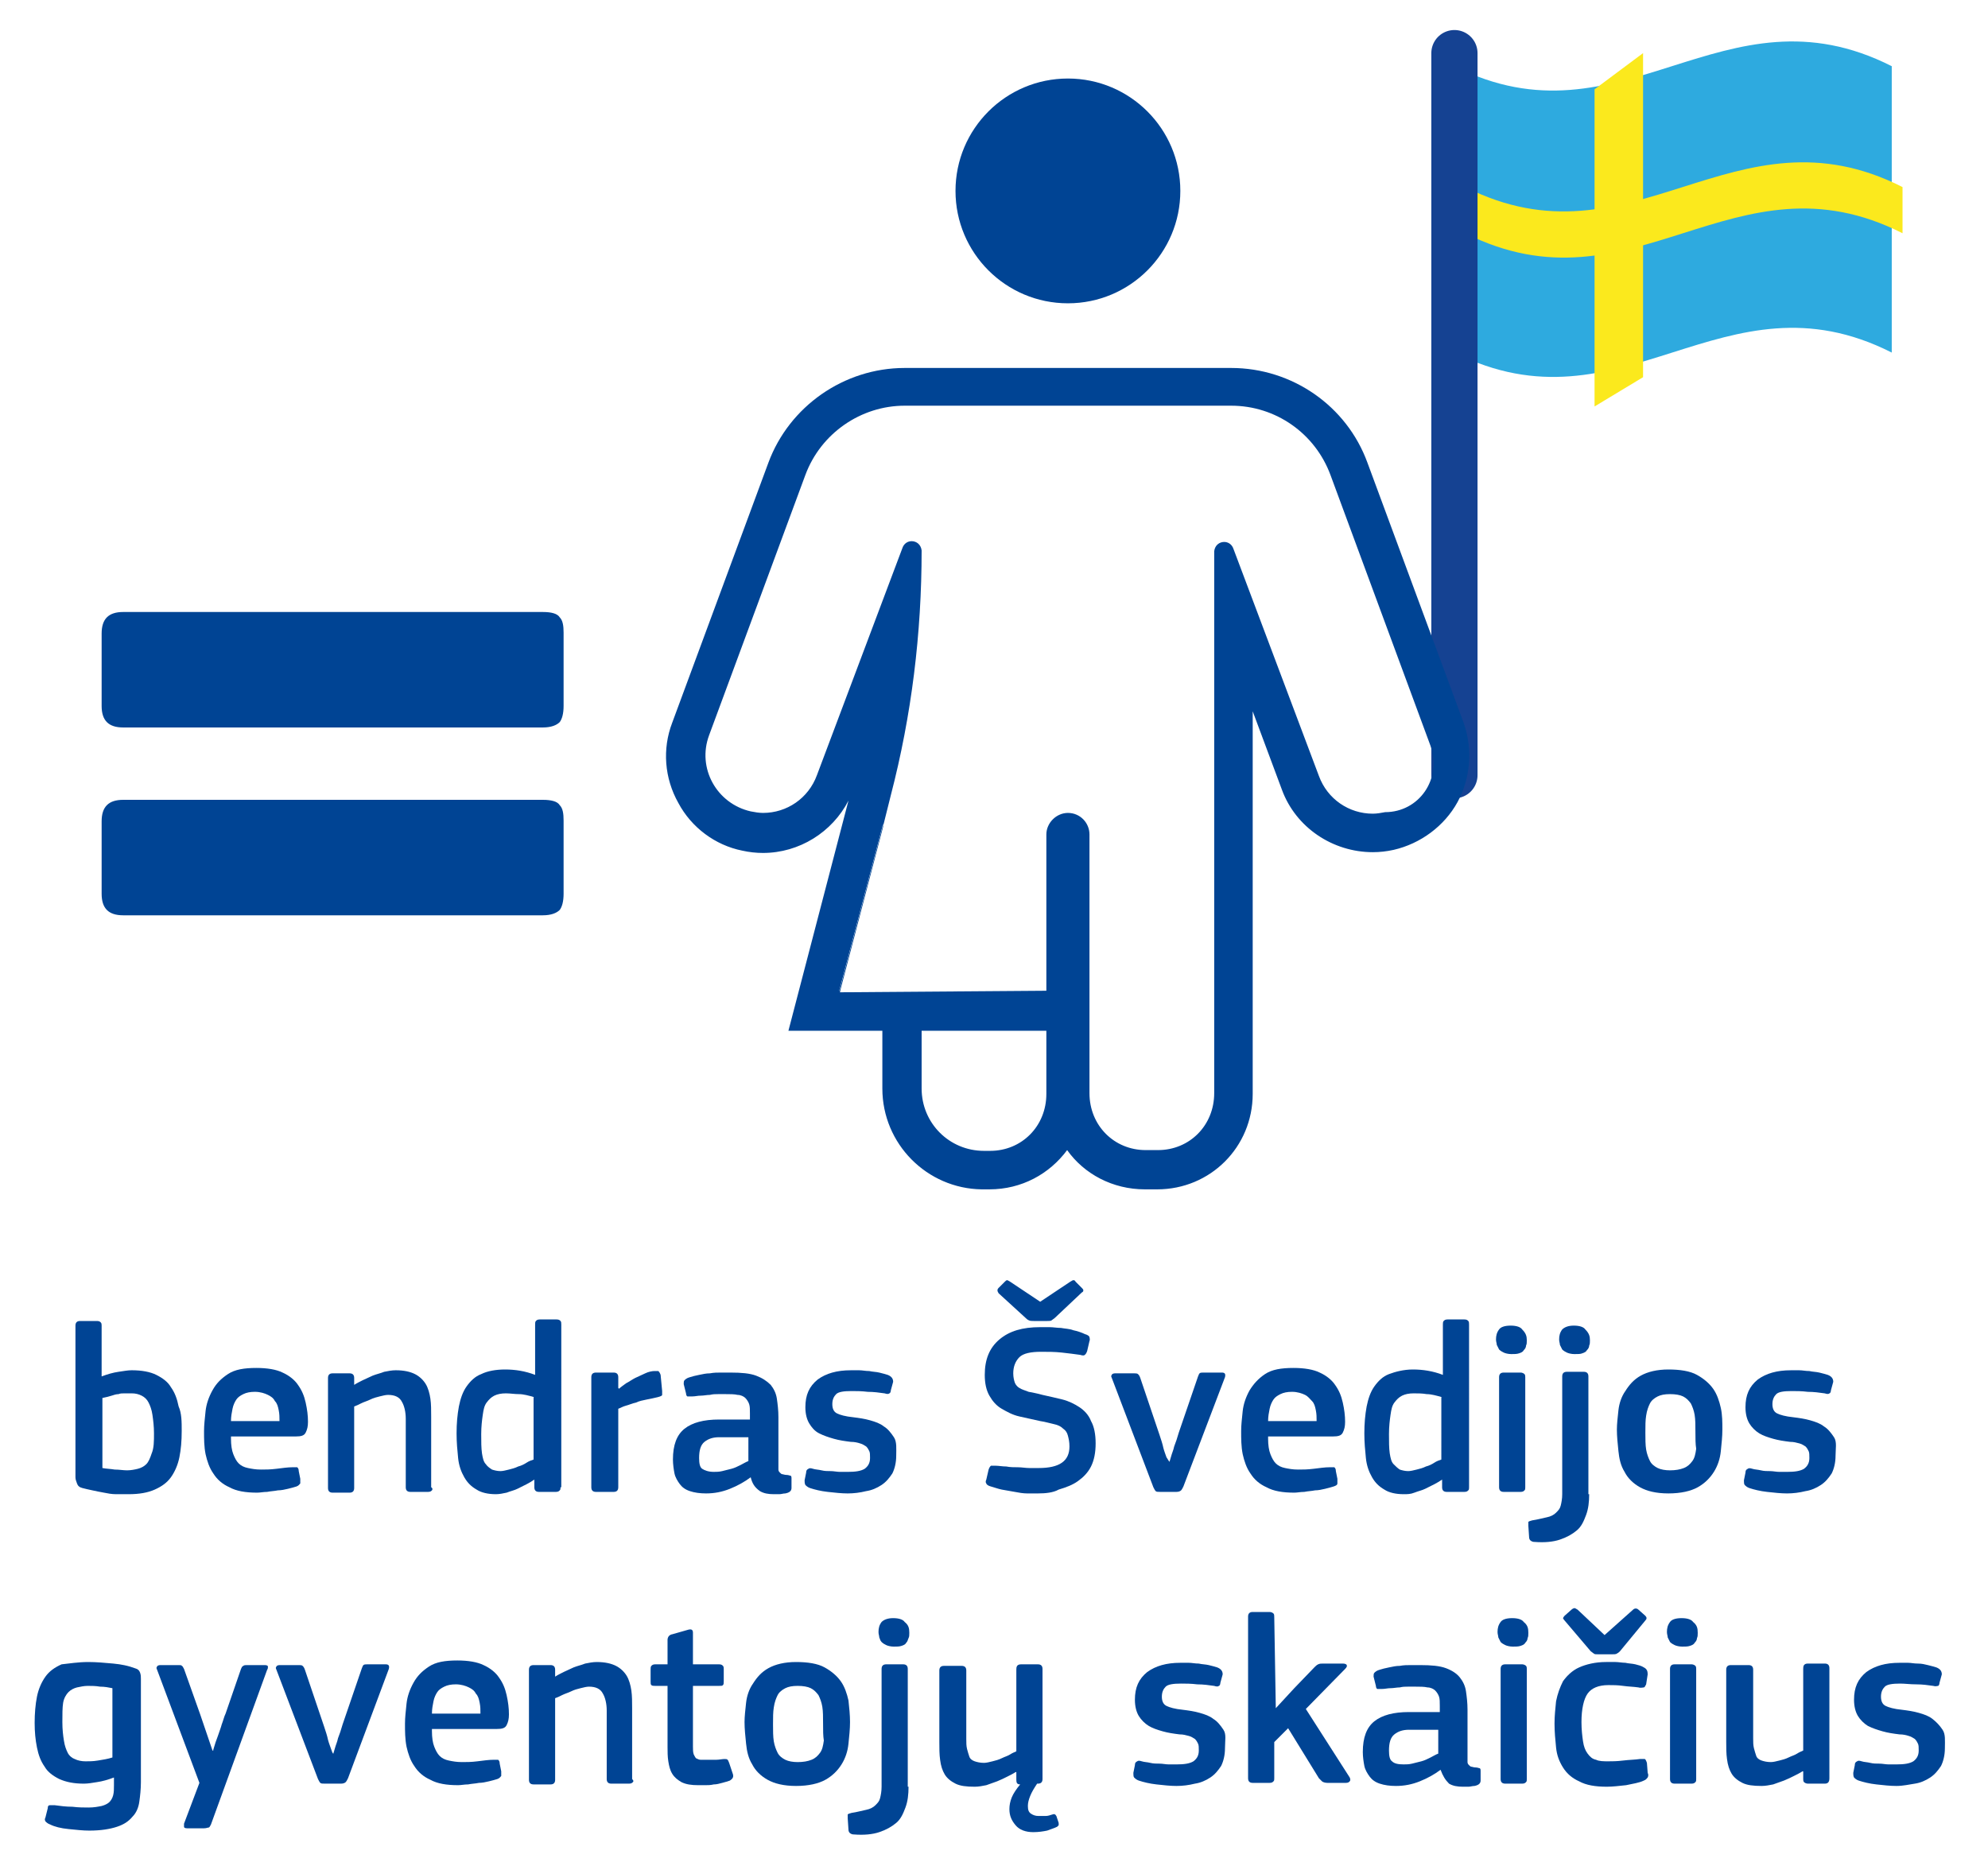 <?xml version="1.0" encoding="utf-8"?>
<!-- Generator: Adobe Illustrator 25.2.0, SVG Export Plug-In . SVG Version: 6.00 Build 0)  -->
<svg version="1.1" id="Calque_1" xmlns="http://www.w3.org/2000/svg" xmlns:xlink="http://www.w3.org/1999/xlink" x="0px" y="0px"
	 viewBox="0 0 258.2 242.4" style="enable-background:new 0 0 258.2 242.4;" xml:space="preserve">
<style type="text/css">
	.st0{enable-background:new    ;}
	.st1{fill:#004494;}
	.st2{fill:#2EAADF;}
	.st3{fill:#FBE91D;}
	.st4{fill:none;stroke:#154292;stroke-width:6;stroke-linecap:round;stroke-linejoin:round;stroke-miterlimit:10;}
</style>
<g>
	<g class="st0">
		<path class="st1" d="M23.6,185.9c0,1.3-0.1,2.4-0.3,3.4c-0.2,1-0.6,1.9-1.1,2.6c-0.5,0.7-1.2,1.2-2.1,1.6c-0.9,0.4-2,0.6-3.4,0.6
			c-0.5,0-1,0-1.6,0c-0.6,0-1.1-0.1-1.6-0.2c-0.5-0.1-1.1-0.2-1.5-0.3c-0.5-0.1-0.9-0.2-1.3-0.3c-0.4-0.1-0.6-0.3-0.7-0.6
			s-0.2-0.5-0.2-0.8v-19.7c0-0.4,0.2-0.6,0.6-0.6h2.2c0.3,0,0.4,0.1,0.5,0.2c0.1,0.1,0.1,0.3,0.1,0.4v6.6c0.8-0.3,1.5-0.5,2.2-0.6
			c0.7-0.1,1.2-0.2,1.7-0.2c1.3,0,2.4,0.2,3.2,0.6c0.8,0.4,1.5,0.9,1.9,1.6c0.5,0.7,0.8,1.5,1,2.5C23.6,183.6,23.6,184.7,23.6,185.9
			z M20,186.2c0-0.9-0.1-1.7-0.2-2.4c-0.1-0.7-0.3-1.2-0.5-1.6c-0.2-0.4-0.5-0.7-0.9-0.9c-0.4-0.2-0.8-0.3-1.3-0.3
			c-0.3,0-0.6,0-0.9,0c-0.3,0-0.6,0-0.8,0.1c-0.3,0-0.6,0.1-0.9,0.2c-0.3,0.1-0.7,0.2-1.2,0.3v9.1c0.5,0.1,1,0.1,1.6,0.2
			c0.6,0,1.1,0.1,1.6,0.1c0.5,0,1-0.1,1.4-0.2c0.4-0.1,0.8-0.3,1.1-0.6c0.3-0.3,0.5-0.8,0.7-1.4C20,188.1,20,187.2,20,186.2z"/>
		<path class="st1" d="M30,186.9c0,0.8,0.1,1.5,0.3,2s0.4,0.9,0.7,1.2c0.3,0.3,0.7,0.5,1.2,0.6c0.5,0.1,1,0.2,1.7,0.2
			c0.6,0,1.2,0,2-0.1c0.8-0.1,1.5-0.2,2.1-0.2c0.3,0,0.5,0,0.6,0c0.1,0.1,0.2,0.2,0.2,0.5l0.2,1c0,0.2,0,0.4,0,0.6
			c-0.1,0.1-0.2,0.3-0.5,0.4c-0.3,0.1-0.7,0.2-1.1,0.3s-0.9,0.2-1.3,0.2c-0.5,0.1-0.9,0.1-1.4,0.2c-0.5,0-0.9,0.1-1.3,0.1
			c-1.5,0-2.7-0.2-3.6-0.7c-0.9-0.4-1.6-1-2.1-1.8c-0.5-0.7-0.8-1.6-1-2.5c-0.2-1-0.2-2-0.2-3c0-0.8,0.1-1.6,0.2-2.6
			c0.1-0.9,0.4-1.8,0.9-2.7s1.1-1.5,2-2.1c0.9-0.6,2.1-0.8,3.7-0.8c1.4,0,2.6,0.2,3.4,0.6c0.9,0.4,1.6,1,2,1.6
			c0.5,0.7,0.8,1.4,1,2.3c0.2,0.9,0.3,1.7,0.3,2.5c0,0.6-0.1,1-0.3,1.4c-0.2,0.4-0.6,0.5-1.3,0.5H30z M33.1,180.8
			c-0.6,0-1.1,0.1-1.5,0.3c-0.4,0.2-0.7,0.4-0.9,0.7c-0.2,0.3-0.4,0.7-0.5,1.2c-0.1,0.5-0.2,1-0.2,1.6h6.3c0-0.5,0-0.9-0.1-1.4
			c-0.1-0.5-0.2-0.9-0.5-1.2c-0.2-0.4-0.5-0.6-0.9-0.8S33.8,180.8,33.1,180.8z"/>
		<path class="st1" d="M56.1,193.6c-0.1,0.1-0.2,0.2-0.5,0.2h-2.3c-0.4,0-0.6-0.2-0.6-0.6l0-8.9c0-0.9-0.2-1.7-0.5-2.2
			c-0.3-0.6-0.9-0.9-1.8-0.9c-0.3,0-0.7,0.1-1.1,0.2s-0.8,0.2-1.2,0.4c-0.4,0.2-0.8,0.3-1.2,0.5c-0.4,0.2-0.6,0.3-0.9,0.4v10.6
			c0,0.4-0.2,0.6-0.6,0.6h-2.2c-0.4,0-0.6-0.2-0.6-0.6v-14.3c0-0.4,0.2-0.6,0.6-0.6h2.2c0.4,0,0.6,0.2,0.6,0.6v0.9c0,0,0,0,0,0
			c0,0,0,0,0,0c0.3-0.2,0.7-0.4,1.1-0.6c0.4-0.2,0.9-0.4,1.3-0.6c0.5-0.2,1-0.3,1.5-0.5c0.5-0.1,1-0.2,1.5-0.2
			c1.1,0,1.9,0.2,2.5,0.5c0.6,0.3,1.1,0.8,1.4,1.3c0.3,0.5,0.5,1.2,0.6,1.9c0.1,0.7,0.1,1.5,0.1,2.3v9.2
			C56.2,193.3,56.2,193.5,56.1,193.6z"/>
		<path class="st1" d="M72.8,193.2c0,0.2,0,0.3-0.1,0.4c-0.1,0.1-0.2,0.2-0.5,0.2H70c-0.4,0-0.6-0.2-0.6-0.6v-1c0,0,0,0,0,0
			c0,0,0,0,0,0c-0.3,0.2-0.6,0.4-1,0.6c-0.4,0.2-0.8,0.4-1.2,0.6s-0.9,0.3-1.4,0.5c-0.5,0.1-0.9,0.2-1.4,0.2c-1,0-1.9-0.2-2.5-0.6
			c-0.7-0.4-1.2-0.9-1.6-1.6c-0.4-0.7-0.7-1.5-0.8-2.5s-0.2-2-0.2-3.2c0-1.3,0.1-2.4,0.3-3.5c0.2-1,0.5-1.9,1-2.6s1.1-1.3,1.9-1.6
			c0.8-0.4,1.9-0.6,3.1-0.6c1.3,0,2.6,0.2,3.9,0.7c0,0,0,0,0,0s0,0,0,0v-6.5c0-0.2,0-0.4,0.1-0.5c0.1-0.1,0.2-0.2,0.5-0.2h2.2
			c0.3,0,0.4,0.1,0.5,0.2c0.1,0.1,0.1,0.3,0.1,0.5V193.2z M69.4,181.5c-0.7-0.2-1.4-0.4-2-0.4s-1.1-0.1-1.7-0.1
			c-0.6,0-1.1,0.1-1.5,0.3s-0.7,0.5-1,0.9s-0.4,0.9-0.5,1.6c-0.1,0.7-0.2,1.5-0.2,2.5c0,1,0,1.8,0.1,2.5c0.1,0.6,0.2,1.1,0.5,1.4
			c0.2,0.3,0.5,0.5,0.8,0.7c0.3,0.1,0.7,0.2,1.1,0.2c0.3,0,0.7-0.1,1.1-0.2c0.4-0.1,0.8-0.2,1.2-0.4c0.4-0.1,0.8-0.3,1.1-0.5
			c0.3-0.2,0.6-0.3,0.9-0.4V181.5z"/>
		<path class="st1" d="M80.3,193.2c0,0.4-0.2,0.6-0.6,0.6h-2.3c-0.4,0-0.6-0.2-0.6-0.6v-14.3c0-0.4,0.2-0.6,0.6-0.6h2.3
			c0.4,0,0.6,0.2,0.6,0.6v1.4l0.1,0.1c0.2-0.2,0.5-0.4,0.9-0.7c0.4-0.2,0.8-0.5,1.2-0.7c0.4-0.2,0.9-0.4,1.3-0.6
			c0.4-0.2,0.9-0.3,1.2-0.3c0.2,0,0.4,0,0.5,0c0.1,0.1,0.2,0.2,0.3,0.5l0.2,2.1c0,0.2,0,0.4,0,0.5c0,0.1-0.2,0.2-0.6,0.3
			c-0.4,0.1-0.9,0.2-1.4,0.3c-0.5,0.1-1,0.2-1.4,0.4c-0.5,0.1-0.9,0.3-1.3,0.4c-0.4,0.1-0.7,0.3-1,0.4V193.2z"/>
		<path class="st1" d="M97.5,191.9c-0.8,0.6-1.7,1.1-2.7,1.5s-2,0.6-3.1,0.6c-0.8,0-1.5-0.1-2.1-0.3c-0.6-0.2-1-0.5-1.3-0.9
			c-0.3-0.4-0.6-0.9-0.7-1.4c-0.1-0.5-0.2-1.2-0.2-1.8c0-1.9,0.5-3.2,1.5-4c1-0.8,2.5-1.2,4.5-1.2h4v-0.8c0-0.5,0-0.9-0.1-1.2
			c-0.1-0.3-0.3-0.6-0.5-0.8s-0.6-0.4-1-0.4c-0.4-0.1-1-0.1-1.6-0.1c-0.3,0-0.6,0-0.9,0c-0.4,0-0.7,0-1.1,0.1
			c-0.4,0-0.8,0.1-1.2,0.1s-0.7,0.1-1.1,0.1c-0.3,0-0.5,0-0.6,0c-0.1,0-0.2-0.2-0.2-0.4l-0.3-1.2c0-0.2,0-0.4,0.1-0.5
			c0.1-0.1,0.3-0.3,0.7-0.4c0.3-0.1,0.7-0.2,1.2-0.3c0.5-0.1,0.9-0.2,1.4-0.2c0.5-0.1,1-0.1,1.4-0.1c0.5,0,0.9,0,1.3,0
			c1.4,0,2.5,0.1,3.3,0.4c0.8,0.3,1.4,0.7,1.9,1.2c0.4,0.5,0.7,1.1,0.8,1.8c0.1,0.7,0.2,1.5,0.2,2.4v6.1c0,0.3,0,0.6,0,0.7
			c0,0.2,0.1,0.3,0.2,0.4c0.1,0.1,0.2,0.2,0.3,0.2c0.1,0,0.3,0.1,0.6,0.1c0.2,0,0.4,0.1,0.5,0.1c0.1,0.1,0.1,0.2,0.1,0.3v1.3
			c0,0.4-0.3,0.6-0.8,0.7c-0.3,0-0.5,0.1-0.8,0.1c-0.3,0-0.5,0-0.7,0c-0.7,0-1.3-0.1-1.8-0.4C98,193.2,97.7,192.7,97.5,191.9
			L97.5,191.9z M97.3,186.7h-3.9c-0.8,0-1.4,0.2-1.9,0.6s-0.7,1.1-0.7,2.1c0,0.7,0.1,1.2,0.4,1.4s0.8,0.4,1.5,0.4
			c0.3,0,0.7,0,1.1-0.1c0.4-0.1,0.8-0.2,1.2-0.3c0.4-0.1,0.8-0.3,1.2-0.5c0.4-0.2,0.7-0.4,1-0.5V186.7z"/>
		<path class="st1" d="M116.4,189.1c0,0.9-0.2,1.7-0.5,2.3c-0.4,0.6-0.8,1.1-1.4,1.5s-1.3,0.7-2,0.8c-0.8,0.2-1.6,0.3-2.4,0.3
			c-0.8,0-1.7-0.1-2.6-0.2c-0.9-0.1-1.7-0.3-2.3-0.5c-0.3-0.1-0.5-0.3-0.6-0.4c-0.1-0.2-0.1-0.4-0.1-0.6l0.2-1
			c0-0.3,0.1-0.4,0.3-0.5c0.1-0.1,0.3-0.1,0.6,0c0.3,0.1,0.7,0.1,1.1,0.2s0.8,0.1,1.2,0.1c0.4,0,0.8,0.1,1.2,0.1c0.4,0,0.7,0,1,0
			c1,0,1.7-0.1,2.2-0.4c0.4-0.3,0.7-0.7,0.7-1.4c0-0.4,0-0.7-0.1-0.9c-0.1-0.2-0.2-0.4-0.4-0.6c-0.2-0.1-0.4-0.3-0.8-0.4
			c-0.3-0.1-0.7-0.2-1.2-0.2c-0.8-0.1-1.5-0.2-2.2-0.4c-0.7-0.2-1.3-0.4-1.9-0.7s-1-0.8-1.3-1.3c-0.3-0.5-0.5-1.2-0.5-2.1
			c0-1.6,0.5-2.7,1.6-3.6c1.1-0.8,2.5-1.2,4.3-1.2c0.3,0,0.7,0,1.1,0c0.4,0,0.8,0.1,1.3,0.1c0.4,0.1,0.9,0.1,1.3,0.2
			c0.4,0.1,0.8,0.2,1.1,0.3c0.5,0.2,0.7,0.5,0.7,0.9l-0.3,1.1c0,0.2-0.1,0.4-0.2,0.4c-0.1,0.1-0.3,0.1-0.6,0
			c-0.7-0.1-1.4-0.2-2.2-0.2c-0.8-0.1-1.5-0.1-2.1-0.1c-1,0-1.7,0.1-2,0.4c-0.3,0.3-0.5,0.7-0.5,1.3c0,0.6,0.2,1,0.6,1.2
			c0.4,0.2,1.1,0.4,2.1,0.5c0.8,0.1,1.5,0.2,2.2,0.4c0.7,0.2,1.3,0.4,1.8,0.8c0.5,0.3,0.9,0.8,1.3,1.4S116.4,188.2,116.4,189.1z"/>
		<path class="st1" d="M134.8,194c-0.4,0-0.9,0-1.4,0c-0.5,0-1.1-0.1-1.6-0.2c-0.6-0.1-1.1-0.2-1.7-0.3c-0.5-0.1-1-0.3-1.4-0.4
			c-0.4-0.1-0.6-0.3-0.6-0.4c-0.1-0.1-0.1-0.3,0-0.5l0.3-1.3c0.1-0.3,0.2-0.4,0.3-0.5c0.1,0,0.3,0,0.6,0c0.4,0,0.9,0.1,1.4,0.1
			c0.5,0.1,1,0.1,1.5,0.1c0.5,0,1,0.1,1.5,0.1c0.5,0,0.9,0,1.2,0c2.7,0,4-0.9,4-2.8c0-0.6-0.1-1-0.2-1.4c-0.1-0.4-0.3-0.7-0.6-0.9
			c-0.3-0.3-0.7-0.5-1.2-0.6c-0.5-0.1-1.1-0.3-1.8-0.4c-0.9-0.2-1.8-0.4-2.7-0.6c-0.9-0.2-1.6-0.6-2.3-1c-0.7-0.4-1.2-1-1.6-1.7
			c-0.4-0.7-0.6-1.6-0.6-2.7c0-2,0.6-3.5,1.9-4.6c1.3-1.1,3-1.6,5.3-1.6c0.3,0,0.7,0,1.2,0c0.5,0,1,0.1,1.5,0.1
			c0.5,0.1,1.1,0.1,1.6,0.3c0.5,0.1,1.1,0.3,1.5,0.5c0.4,0.1,0.6,0.3,0.6,0.4s0.1,0.3,0,0.5l-0.3,1.3c-0.1,0.3-0.2,0.4-0.3,0.5
			c-0.1,0.1-0.3,0.1-0.6,0c-0.7-0.1-1.5-0.2-2.4-0.3c-0.9-0.1-1.8-0.1-2.7-0.1c-1.3,0-2.3,0.2-2.8,0.7s-0.8,1.2-0.8,2.1
			c0,0.5,0.1,0.9,0.2,1.2c0.1,0.3,0.4,0.6,0.6,0.7c0.3,0.2,0.7,0.3,1.2,0.5c0.5,0.1,1.1,0.2,1.8,0.4c0.9,0.2,1.8,0.4,2.6,0.6
			c0.8,0.2,1.6,0.6,2.2,1c0.6,0.4,1.2,1,1.5,1.8c0.4,0.7,0.6,1.7,0.6,2.9c0,1.2-0.2,2.2-0.6,3c-0.4,0.8-1,1.4-1.7,1.9
			c-0.7,0.5-1.5,0.8-2.5,1.1C136.8,193.9,135.8,194,134.8,194z M135.1,169.1l3.9-2.6c0.2-0.1,0.3-0.2,0.4-0.2c0.1,0,0.2,0,0.3,0.2
			l0.8,0.8c0.1,0.1,0.2,0.2,0.2,0.3c0,0.1,0,0.2-0.2,0.3l-3.5,3.3c-0.1,0.1-0.3,0.2-0.4,0.3c-0.1,0.1-0.3,0.1-0.6,0.1h-1.7
			c-0.3,0-0.5,0-0.7-0.1s-0.3-0.2-0.4-0.3l-3.5-3.2c-0.2-0.3-0.2-0.5,0-0.7l0.8-0.8c0.1-0.1,0.2-0.2,0.3-0.2c0.1,0,0.2,0.1,0.4,0.2
			L135.1,169.1z"/>
		<path class="st1" d="M151.9,189.9c0-0.1,0.1-0.3,0.2-0.7c0.1-0.4,0.3-0.8,0.4-1.3c0.2-0.5,0.4-1.1,0.6-1.8l2.5-7.3
			c0.1-0.2,0.1-0.3,0.2-0.4c0.1-0.1,0.3-0.1,0.5-0.1h2.4c0.4,0,0.5,0.2,0.4,0.6l-5.4,14.2c-0.1,0.2-0.2,0.4-0.3,0.5
			c-0.1,0.1-0.3,0.2-0.6,0.2h-2.1c-0.3,0-0.5,0-0.6-0.1s-0.2-0.3-0.3-0.5l-5.4-14.2c-0.1-0.2-0.1-0.3,0-0.4c0-0.1,0.2-0.2,0.4-0.2
			h2.5c0.2,0,0.4,0,0.5,0.1c0.1,0.1,0.2,0.2,0.3,0.5l2.5,7.4c0.2,0.6,0.4,1.2,0.5,1.7c0.1,0.4,0.3,0.9,0.4,1.2
			C151.7,189.6,151.8,189.8,151.9,189.9L151.9,189.9z"/>
		<path class="st1" d="M164.7,186.9c0,0.8,0.1,1.5,0.3,2s0.4,0.9,0.7,1.2c0.3,0.3,0.7,0.5,1.2,0.6c0.5,0.1,1,0.2,1.7,0.2
			c0.6,0,1.2,0,2-0.1c0.8-0.1,1.5-0.2,2.1-0.2c0.3,0,0.5,0,0.6,0c0.1,0.1,0.2,0.2,0.2,0.5l0.2,1c0,0.2,0,0.4,0,0.6s-0.2,0.3-0.5,0.4
			c-0.3,0.1-0.7,0.2-1.1,0.3s-0.9,0.2-1.3,0.2c-0.5,0.1-0.9,0.1-1.4,0.2c-0.5,0-0.9,0.1-1.3,0.1c-1.5,0-2.7-0.2-3.6-0.7
			c-0.9-0.4-1.6-1-2.1-1.8c-0.5-0.7-0.8-1.6-1-2.5c-0.2-1-0.2-2-0.2-3c0-0.8,0.1-1.6,0.2-2.6c0.1-0.9,0.4-1.8,0.9-2.7
			c0.5-0.8,1.1-1.5,2-2.1c0.9-0.6,2.1-0.8,3.7-0.8c1.4,0,2.6,0.2,3.4,0.6c0.9,0.4,1.6,1,2,1.6c0.5,0.7,0.8,1.4,1,2.3
			c0.2,0.9,0.3,1.7,0.3,2.5c0,0.6-0.1,1-0.3,1.4s-0.6,0.5-1.3,0.5H164.7z M167.8,180.8c-0.6,0-1.1,0.1-1.5,0.3
			c-0.4,0.2-0.7,0.4-0.9,0.7s-0.4,0.7-0.5,1.2c-0.1,0.5-0.2,1-0.2,1.6h6.3c0-0.5,0-0.9-0.1-1.4c-0.1-0.5-0.2-0.9-0.5-1.2
			s-0.5-0.6-0.9-0.8S168.5,180.8,167.8,180.8z"/>
		<path class="st1" d="M190.8,193.2c0,0.2,0,0.3-0.1,0.4s-0.2,0.2-0.5,0.2h-2.3c-0.4,0-0.6-0.2-0.6-0.6v-1c0,0,0,0,0,0c0,0,0,0,0,0
			c-0.3,0.2-0.6,0.4-1,0.6s-0.8,0.4-1.2,0.6c-0.4,0.2-0.9,0.3-1.4,0.5s-0.9,0.2-1.4,0.2c-1,0-1.9-0.2-2.5-0.6
			c-0.7-0.4-1.2-0.9-1.6-1.6c-0.4-0.7-0.7-1.5-0.8-2.5s-0.2-2-0.2-3.2c0-1.3,0.1-2.4,0.3-3.5c0.2-1,0.5-1.9,1-2.6s1.1-1.3,1.9-1.6
			s1.9-0.6,3.1-0.6c1.3,0,2.6,0.2,3.9,0.7c0,0,0,0,0,0s0,0,0,0v-6.5c0-0.2,0-0.4,0.1-0.5c0.1-0.1,0.2-0.2,0.5-0.2h2.2
			c0.3,0,0.4,0.1,0.5,0.2c0.1,0.1,0.1,0.3,0.1,0.5V193.2z M187.3,181.5c-0.7-0.2-1.4-0.4-2-0.4c-0.6-0.1-1.1-0.1-1.7-0.1
			c-0.6,0-1.1,0.1-1.5,0.3s-0.7,0.5-1,0.9s-0.4,0.9-0.5,1.6c-0.1,0.7-0.2,1.5-0.2,2.5c0,1,0,1.8,0.1,2.5c0.1,0.6,0.2,1.1,0.5,1.4
			s0.5,0.5,0.8,0.7c0.3,0.1,0.7,0.2,1.1,0.2c0.3,0,0.7-0.1,1.1-0.2c0.4-0.1,0.8-0.2,1.2-0.4c0.4-0.1,0.8-0.3,1.1-0.5
			c0.3-0.2,0.6-0.3,0.9-0.4V181.5z"/>
		<path class="st1" d="M198.3,174.1c0,0.3,0,0.5-0.1,0.7c0,0.2-0.1,0.4-0.3,0.6c-0.1,0.2-0.3,0.3-0.6,0.4s-0.6,0.1-1,0.1
			c-0.4,0-0.8-0.1-1-0.2s-0.4-0.2-0.6-0.4c-0.1-0.2-0.2-0.4-0.3-0.6c0-0.2-0.1-0.4-0.1-0.7c0-0.5,0.1-0.9,0.4-1.3
			c0.2-0.3,0.7-0.5,1.5-0.5c0.8,0,1.3,0.2,1.5,0.5C198.2,173.2,198.3,173.6,198.3,174.1z M198.1,193.2c0,0.2,0,0.3-0.1,0.4
			c-0.1,0.1-0.2,0.2-0.5,0.2h-2.2c-0.4,0-0.6-0.2-0.6-0.6v-14.3c0-0.4,0.2-0.6,0.6-0.6h2.2c0.2,0,0.4,0.1,0.5,0.2
			c0.1,0.1,0.1,0.3,0.1,0.4V193.2z"/>
		<path class="st1" d="M206.4,194.1c0,1-0.1,1.9-0.4,2.7s-0.6,1.5-1.2,2c-0.6,0.5-1.3,0.9-2.2,1.2s-2,0.4-3.3,0.3
			c-0.1,0-0.2,0-0.4-0.1c-0.2-0.1-0.3-0.3-0.3-0.5l-0.1-1.5c0-0.3,0-0.4,0-0.5c0.1-0.1,0.2-0.1,0.5-0.2c0.7-0.1,1.4-0.3,1.9-0.4
			c0.5-0.1,0.9-0.3,1.2-0.6s0.5-0.5,0.6-0.9c0.1-0.4,0.2-0.9,0.2-1.5v-15.3c0-0.4,0.2-0.6,0.6-0.6h2.2c0.4,0,0.6,0.2,0.6,0.6V194.1z
			 M206.5,174.1c0,0.3,0,0.5-0.1,0.7c0,0.2-0.1,0.4-0.3,0.6c-0.1,0.2-0.3,0.3-0.6,0.4c-0.2,0.1-0.6,0.1-1,0.1c-0.4,0-0.8-0.1-1-0.2
			c-0.2-0.1-0.4-0.2-0.6-0.4c-0.1-0.2-0.2-0.4-0.3-0.6c0-0.2-0.1-0.4-0.1-0.7c0-0.5,0.1-0.9,0.4-1.3c0.3-0.3,0.8-0.5,1.5-0.5
			c0.8,0,1.3,0.2,1.5,0.5C206.4,173.2,206.5,173.6,206.5,174.1z"/>
		<path class="st1" d="M223.7,185.7c0,0.9-0.1,1.8-0.2,2.8c-0.1,1-0.4,1.9-0.9,2.7c-0.5,0.8-1.2,1.5-2.1,2s-2.2,0.8-3.8,0.8
			c-1.6,0-2.8-0.3-3.7-0.8c-0.9-0.5-1.6-1.2-2-2c-0.5-0.8-0.7-1.7-0.8-2.7c-0.1-1-0.2-1.9-0.2-2.8c0-0.7,0.1-1.6,0.2-2.5
			c0.1-0.9,0.4-1.8,0.9-2.5c0.5-0.8,1.1-1.5,2-2c0.9-0.5,2.1-0.8,3.6-0.8c1.5,0,2.8,0.2,3.7,0.7c0.9,0.5,1.6,1.1,2.1,1.8
			c0.5,0.7,0.8,1.6,1,2.5S223.7,184.8,223.7,185.7z M220.2,186c0-0.8,0-1.6-0.1-2.2c-0.1-0.6-0.3-1.1-0.5-1.5
			c-0.3-0.4-0.6-0.7-1-0.9c-0.4-0.2-1-0.3-1.7-0.3c-0.7,0-1.2,0.1-1.6,0.3c-0.4,0.2-0.8,0.5-1,0.9c-0.2,0.4-0.4,0.9-0.5,1.6
			c-0.1,0.6-0.1,1.3-0.1,2.2c0,0.8,0,1.6,0.1,2.2c0.1,0.6,0.3,1.1,0.5,1.5c0.2,0.4,0.6,0.7,1,0.9c0.4,0.2,1,0.3,1.6,0.3
			c0.7,0,1.3-0.1,1.8-0.3c0.5-0.2,0.8-0.5,1.1-0.9c0.3-0.4,0.4-0.9,0.5-1.6C220.2,187.6,220.2,186.8,220.2,186z"/>
		<path class="st1" d="M238.4,189.1c0,0.9-0.2,1.7-0.5,2.3c-0.4,0.6-0.8,1.1-1.4,1.5c-0.6,0.4-1.3,0.7-2,0.8
			c-0.8,0.2-1.6,0.3-2.4,0.3c-0.8,0-1.7-0.1-2.6-0.2s-1.7-0.3-2.3-0.5c-0.3-0.1-0.5-0.3-0.6-0.4s-0.1-0.4-0.1-0.6l0.2-1
			c0-0.3,0.1-0.4,0.3-0.5c0.1-0.1,0.3-0.1,0.6,0c0.3,0.1,0.7,0.1,1.1,0.2s0.8,0.1,1.2,0.1c0.4,0,0.8,0.1,1.2,0.1c0.4,0,0.7,0,1,0
			c1,0,1.7-0.1,2.2-0.4c0.4-0.3,0.7-0.7,0.7-1.4c0-0.4,0-0.7-0.1-0.9c-0.1-0.2-0.2-0.4-0.4-0.6c-0.2-0.1-0.4-0.3-0.8-0.4
			s-0.7-0.2-1.2-0.2c-0.8-0.1-1.5-0.2-2.2-0.4c-0.7-0.2-1.3-0.4-1.8-0.7c-0.5-0.3-1-0.8-1.3-1.3c-0.3-0.5-0.5-1.2-0.5-2.1
			c0-1.6,0.5-2.7,1.6-3.6c1.1-0.8,2.5-1.2,4.3-1.2c0.3,0,0.7,0,1.1,0c0.4,0,0.8,0.1,1.3,0.1c0.4,0.1,0.9,0.1,1.3,0.2
			c0.4,0.1,0.8,0.2,1.1,0.3c0.5,0.2,0.7,0.5,0.7,0.9l-0.3,1.1c0,0.2-0.1,0.4-0.2,0.4c-0.1,0.1-0.3,0.1-0.6,0
			c-0.7-0.1-1.4-0.2-2.2-0.2c-0.8-0.1-1.5-0.1-2.1-0.1c-1,0-1.7,0.1-2,0.4c-0.3,0.3-0.5,0.7-0.5,1.3c0,0.6,0.2,1,0.6,1.2
			c0.4,0.2,1.1,0.4,2.1,0.5c0.8,0.1,1.5,0.2,2.2,0.4c0.7,0.2,1.3,0.4,1.8,0.8c0.5,0.3,0.9,0.8,1.3,1.4S238.4,188.2,238.4,189.1z"/>
		<path class="st1" d="M11.5,215.9c1,0,2.1,0.1,3.2,0.2c1.1,0.1,2,0.3,2.8,0.6c0.4,0.1,0.6,0.3,0.7,0.6c0.1,0.3,0.1,0.5,0.1,0.8
			v13.4c0,0.9-0.1,1.8-0.2,2.5c-0.1,0.8-0.4,1.5-0.9,2c-0.5,0.6-1.1,1-2,1.3s-2.1,0.5-3.6,0.5c-0.8,0-1.7-0.1-2.7-0.2
			c-1-0.1-1.8-0.3-2.4-0.6c-0.3-0.1-0.5-0.3-0.6-0.4c-0.1-0.2-0.1-0.3,0-0.5l0.3-1.2c0-0.3,0.1-0.4,0.3-0.4c0.1,0,0.4,0,0.6,0
			c0.7,0.1,1.5,0.2,2.3,0.2c0.8,0.1,1.5,0.1,2.1,0.1c0.7,0,1.2-0.1,1.7-0.2c0.4-0.1,0.8-0.3,1-0.5s0.4-0.5,0.5-0.9s0.1-0.8,0.1-1.3
			v-1c-0.8,0.3-1.5,0.5-2.2,0.6c-0.6,0.1-1.2,0.2-1.7,0.2c-1.3,0-2.3-0.2-3.2-0.6c-0.8-0.4-1.5-0.9-1.9-1.6c-0.5-0.7-0.8-1.5-1-2.5
			c-0.2-1-0.3-2-0.3-3.2c0-1.2,0.1-2.4,0.3-3.4c0.2-1,0.6-1.9,1.1-2.6c0.5-0.7,1.2-1.2,2.1-1.6C9,216.1,10.1,215.9,11.5,215.9z
			 M8.1,223.7c0,1,0.1,1.8,0.2,2.4c0.1,0.7,0.3,1.2,0.5,1.6c0.2,0.4,0.6,0.7,0.9,0.8c0.4,0.2,0.9,0.3,1.4,0.3c0.5,0,1,0,1.6-0.1
			c0.6-0.1,1.3-0.2,1.9-0.4v-9c-0.5-0.1-1-0.2-1.6-0.2c-0.6-0.1-1.1-0.1-1.6-0.1c-0.5,0-0.9,0.1-1.4,0.2c-0.4,0.1-0.8,0.3-1.1,0.6
			c-0.3,0.3-0.6,0.8-0.7,1.4S8.1,222.7,8.1,223.7z"/>
		<path class="st1" d="M27.7,227.3c0.2-0.7,0.4-1.3,0.6-1.8c0.2-0.6,0.4-1.1,0.5-1.5c0.2-0.5,0.3-1,0.5-1.4l2-5.8
			c0.1-0.2,0.1-0.3,0.3-0.4c0.1-0.1,0.3-0.1,0.5-0.1h2.3c0.3,0,0.4,0.1,0.4,0.2c0,0.1,0,0.3-0.1,0.4L27.4,237
			c-0.1,0.2-0.2,0.4-0.3,0.4s-0.3,0.1-0.6,0.1h-2.2c-0.3,0-0.4-0.1-0.4-0.2c0-0.1,0-0.3,0-0.4l2-5.3l-5.5-14.7
			c-0.1-0.2-0.1-0.3,0-0.4c0-0.1,0.2-0.2,0.4-0.2h2.4c0.2,0,0.4,0,0.4,0.1c0.1,0,0.2,0.2,0.3,0.4l2.1,5.9l1.6,4.7H27.7z"/>
		<path class="st1" d="M43.3,227.8c0-0.1,0.1-0.3,0.2-0.7c0.1-0.4,0.3-0.8,0.4-1.3c0.2-0.5,0.4-1.1,0.6-1.8l2.5-7.3
			c0.1-0.2,0.1-0.3,0.2-0.4c0.1-0.1,0.3-0.1,0.5-0.1h2.4c0.4,0,0.5,0.2,0.4,0.6L45.2,231c-0.1,0.2-0.2,0.4-0.3,0.5
			c-0.1,0.1-0.3,0.2-0.6,0.2h-2.1c-0.3,0-0.5,0-0.6-0.1s-0.2-0.3-0.3-0.5l-5.4-14.2c-0.1-0.2-0.1-0.3,0-0.4c0-0.1,0.2-0.2,0.4-0.2
			h2.5c0.2,0,0.4,0,0.5,0.1c0.1,0.1,0.2,0.2,0.3,0.5l2.5,7.4c0.2,0.6,0.4,1.2,0.5,1.7c0.1,0.4,0.3,0.9,0.4,1.2
			C43.1,227.5,43.2,227.8,43.3,227.8L43.3,227.8z"/>
		<path class="st1" d="M56.1,224.9c0,0.8,0.1,1.5,0.3,2s0.4,0.9,0.7,1.2c0.3,0.3,0.7,0.5,1.2,0.6c0.5,0.1,1,0.2,1.7,0.2
			c0.6,0,1.2,0,2-0.1c0.8-0.1,1.5-0.2,2.1-0.2c0.3,0,0.5,0,0.6,0c0.1,0.1,0.2,0.2,0.2,0.5l0.2,1c0,0.2,0,0.4,0,0.6
			c-0.1,0.1-0.2,0.3-0.5,0.4c-0.3,0.1-0.7,0.2-1.1,0.3s-0.9,0.2-1.3,0.2c-0.5,0.1-0.9,0.1-1.4,0.2c-0.5,0-0.9,0.1-1.3,0.1
			c-1.5,0-2.7-0.2-3.6-0.7c-0.9-0.4-1.6-1-2.1-1.8c-0.5-0.7-0.8-1.6-1-2.5c-0.2-1-0.2-2-0.2-3c0-0.8,0.1-1.6,0.2-2.6
			c0.1-0.9,0.4-1.8,0.9-2.7s1.1-1.5,2-2.1c0.9-0.6,2.1-0.8,3.7-0.8c1.4,0,2.6,0.2,3.4,0.6c0.9,0.4,1.6,1,2,1.6
			c0.5,0.7,0.8,1.4,1,2.3c0.2,0.9,0.3,1.7,0.3,2.5c0,0.6-0.1,1-0.3,1.4c-0.2,0.4-0.6,0.5-1.3,0.5H56.1z M59.2,218.8
			c-0.6,0-1.1,0.1-1.5,0.3c-0.4,0.2-0.7,0.4-0.9,0.7c-0.2,0.3-0.4,0.7-0.5,1.2c-0.1,0.5-0.2,1-0.2,1.6h6.3c0-0.5,0-0.9-0.1-1.4
			c-0.1-0.5-0.2-0.9-0.5-1.2c-0.2-0.4-0.5-0.6-0.9-0.8S59.9,218.8,59.2,218.8z"/>
		<path class="st1" d="M82.2,231.5c-0.1,0.1-0.2,0.2-0.5,0.2h-2.3c-0.4,0-0.6-0.2-0.6-0.6l0-8.9c0-0.9-0.2-1.7-0.5-2.2
			c-0.3-0.6-0.9-0.9-1.8-0.9c-0.3,0-0.7,0.1-1.1,0.2s-0.8,0.2-1.2,0.4c-0.4,0.2-0.8,0.3-1.2,0.5c-0.4,0.2-0.6,0.3-0.9,0.4v10.6
			c0,0.4-0.2,0.6-0.6,0.6h-2.2c-0.4,0-0.6-0.2-0.6-0.6v-14.3c0-0.4,0.2-0.6,0.6-0.6h2.2c0.4,0,0.6,0.2,0.6,0.6v0.9c0,0,0,0,0,0
			c0,0,0,0,0,0c0.3-0.2,0.7-0.4,1.1-0.6c0.4-0.2,0.9-0.4,1.3-0.6c0.5-0.2,1-0.3,1.5-0.5c0.5-0.1,1-0.2,1.5-0.2
			c1.1,0,1.9,0.2,2.5,0.5c0.6,0.3,1.1,0.8,1.4,1.3c0.3,0.5,0.5,1.2,0.6,1.9c0.1,0.7,0.1,1.5,0.1,2.3v9.2
			C82.3,231.3,82.3,231.4,82.2,231.5z"/>
		<path class="st1" d="M95.2,230.5c0.1,0.4-0.1,0.6-0.4,0.8c-0.3,0.1-0.6,0.2-1,0.3c-0.4,0.1-0.7,0.2-1.1,0.2
			c-0.4,0.1-0.8,0.1-1.1,0.1c-0.3,0-0.6,0-0.9,0c-0.9,0-1.6-0.1-2.2-0.4c-0.5-0.3-0.9-0.6-1.2-1.1c-0.3-0.5-0.4-1-0.5-1.6
			c-0.1-0.6-0.1-1.3-0.1-1.9V219h-1.6c-0.2,0-0.4,0-0.5-0.1c-0.1-0.1-0.1-0.2-0.1-0.5v-1.5c0-0.2,0-0.4,0.1-0.5
			c0.1-0.1,0.2-0.2,0.5-0.2h1.6V213c0-0.2,0.1-0.4,0.2-0.5c0.1-0.1,0.3-0.2,0.4-0.2l2.1-0.6c0.4-0.1,0.6,0,0.6,0.4v4.1h3.4
			c0.3,0,0.4,0.1,0.5,0.2c0.1,0.1,0.1,0.3,0.1,0.4v1.6c0,0.2,0,0.4-0.1,0.5c-0.1,0.1-0.2,0.1-0.5,0.1h-3.4v7.9c0,0.4,0,0.7,0.1,1
			c0.1,0.2,0.2,0.4,0.3,0.5c0.2,0.1,0.4,0.2,0.6,0.2c0.3,0,0.6,0,1,0c0.2,0,0.6,0,1,0c0.4,0,0.8-0.1,1.1-0.1c0.2,0,0.3,0,0.4,0.1
			c0.1,0.1,0.1,0.2,0.2,0.4L95.2,230.5z"/>
		<path class="st1" d="M110.4,223.7c0,0.9-0.1,1.8-0.2,2.8c-0.1,1-0.4,1.9-0.9,2.7c-0.5,0.8-1.2,1.5-2.1,2s-2.2,0.8-3.8,0.8
			c-1.6,0-2.8-0.3-3.7-0.8c-0.9-0.5-1.6-1.2-2-2c-0.5-0.8-0.7-1.7-0.8-2.7c-0.1-1-0.2-1.9-0.2-2.8c0-0.7,0.1-1.6,0.2-2.5
			c0.1-0.9,0.4-1.8,0.9-2.5c0.5-0.8,1.1-1.5,2-2s2.1-0.8,3.6-0.8c1.5,0,2.8,0.2,3.7,0.7c0.9,0.5,1.6,1.1,2.1,1.8
			c0.5,0.7,0.8,1.6,1,2.5C110.3,221.8,110.4,222.8,110.4,223.7z M106.9,223.9c0-0.8,0-1.6-0.1-2.2c-0.1-0.6-0.3-1.1-0.5-1.5
			c-0.3-0.4-0.6-0.7-1-0.9c-0.4-0.2-1-0.3-1.7-0.3c-0.7,0-1.2,0.1-1.6,0.3c-0.4,0.2-0.8,0.5-1,0.9c-0.2,0.4-0.4,0.9-0.5,1.6
			c-0.1,0.6-0.1,1.3-0.1,2.2c0,0.8,0,1.6,0.1,2.2c0.1,0.6,0.3,1.1,0.5,1.5s0.6,0.7,1,0.9c0.4,0.2,1,0.3,1.6,0.3
			c0.7,0,1.3-0.1,1.8-0.3s0.8-0.5,1.1-0.9c0.3-0.4,0.4-0.9,0.5-1.6C106.9,225.5,106.9,224.8,106.9,223.9z"/>
		<path class="st1" d="M118,232.1c0,1-0.1,1.9-0.4,2.7s-0.6,1.5-1.2,2c-0.6,0.5-1.3,0.9-2.2,1.2s-2,0.4-3.3,0.3
			c-0.1,0-0.2,0-0.4-0.1c-0.2-0.1-0.3-0.3-0.3-0.5l-0.1-1.5c0-0.3,0-0.4,0-0.5c0.1-0.1,0.2-0.1,0.5-0.2c0.7-0.1,1.4-0.3,1.9-0.4
			c0.5-0.1,0.9-0.3,1.2-0.6s0.5-0.5,0.6-0.9s0.2-0.9,0.2-1.5v-15.3c0-0.4,0.2-0.6,0.6-0.6h2.2c0.4,0,0.6,0.2,0.6,0.6V232.1z
			 M118.1,212.1c0,0.3,0,0.5-0.1,0.7s-0.1,0.4-0.3,0.6c-0.1,0.2-0.3,0.3-0.6,0.4s-0.6,0.1-1,0.1c-0.4,0-0.8-0.1-1-0.2
			c-0.2-0.1-0.4-0.2-0.6-0.4s-0.2-0.4-0.3-0.6c0-0.2-0.1-0.4-0.1-0.7c0-0.5,0.1-0.9,0.4-1.3c0.3-0.3,0.8-0.5,1.5-0.5
			c0.8,0,1.3,0.2,1.5,0.5C118,211.1,118.1,211.5,118.1,212.1z"/>
		<path class="st1" d="M133.5,234.6c0,0.5,0.1,0.8,0.4,1c0.3,0.2,0.6,0.3,1,0.3c0.3,0,0.6,0,0.9,0s0.6-0.1,0.9-0.2
			c0.1,0,0.2-0.1,0.3,0c0.1,0,0.1,0.1,0.2,0.2l0.3,0.9c0,0.1,0,0.3,0,0.3s-0.1,0.1-0.2,0.2c-0.4,0.2-0.8,0.3-1.3,0.5
			c-0.5,0.1-1.1,0.2-1.8,0.2c-1,0-1.8-0.3-2.3-0.9c-0.5-0.6-0.8-1.2-0.8-2.1c0-0.5,0.1-1,0.3-1.5c0.2-0.5,0.6-1.1,1.1-1.7
			c-0.4,0-0.5-0.2-0.5-0.6v-1l-0.1,0c-0.3,0.2-0.7,0.4-1.1,0.6s-0.8,0.4-1.3,0.6c-0.5,0.2-0.9,0.3-1.4,0.5c-0.5,0.1-1,0.2-1.5,0.2
			c-1.1,0-1.9-0.1-2.5-0.4s-1.1-0.7-1.4-1.2s-0.5-1.1-0.6-1.9c-0.1-0.7-0.1-1.5-0.1-2.3v-9.3c0-0.4,0.2-0.6,0.6-0.6h2.3
			c0.4,0,0.6,0.2,0.6,0.6v8.9c0,0.5,0,0.9,0.1,1.3c0.1,0.4,0.2,0.7,0.3,1s0.4,0.5,0.7,0.6s0.7,0.2,1.2,0.2c0.3,0,0.7-0.1,1.1-0.2
			c0.4-0.1,0.8-0.2,1.2-0.4s0.8-0.3,1.1-0.5s0.6-0.3,0.8-0.4v-10.6c0-0.2,0-0.3,0.1-0.5c0.1-0.1,0.2-0.2,0.5-0.2h2.2
			c0.4,0,0.6,0.2,0.6,0.6v14.3c0,0.4-0.2,0.6-0.6,0.6h-0.1c-0.4,0.6-0.7,1.1-0.9,1.6S133.5,234.2,133.5,234.6z"/>
		<path class="st1" d="M159.1,227.1c0,0.9-0.2,1.7-0.5,2.3c-0.4,0.6-0.8,1.1-1.4,1.5c-0.6,0.4-1.3,0.7-2,0.8
			c-0.8,0.2-1.6,0.3-2.4,0.3c-0.8,0-1.7-0.1-2.6-0.2s-1.7-0.3-2.3-0.5c-0.3-0.1-0.5-0.3-0.6-0.4s-0.1-0.4-0.1-0.6l0.2-1
			c0-0.3,0.1-0.4,0.3-0.5c0.1-0.1,0.3-0.1,0.6,0c0.3,0.1,0.7,0.1,1.1,0.2s0.8,0.1,1.2,0.1c0.4,0,0.8,0.1,1.2,0.1c0.4,0,0.7,0,1,0
			c1,0,1.7-0.1,2.2-0.4c0.4-0.3,0.7-0.7,0.7-1.4c0-0.4,0-0.7-0.1-0.9c-0.1-0.2-0.2-0.4-0.4-0.6c-0.2-0.1-0.4-0.3-0.8-0.4
			s-0.7-0.2-1.2-0.2c-0.8-0.1-1.5-0.2-2.2-0.4c-0.7-0.2-1.3-0.4-1.8-0.7c-0.5-0.3-1-0.8-1.3-1.3c-0.3-0.5-0.5-1.2-0.5-2.1
			c0-1.6,0.5-2.7,1.6-3.6c1.1-0.8,2.5-1.2,4.3-1.2c0.3,0,0.7,0,1.1,0c0.4,0,0.8,0.1,1.3,0.1c0.4,0.1,0.9,0.1,1.3,0.2
			c0.4,0.1,0.8,0.2,1.1,0.3c0.5,0.2,0.7,0.5,0.7,0.9l-0.3,1.1c0,0.2-0.1,0.4-0.2,0.4c-0.1,0.1-0.3,0.1-0.6,0
			c-0.7-0.1-1.4-0.2-2.2-0.2c-0.8-0.1-1.5-0.1-2.1-0.1c-1,0-1.7,0.1-2,0.4c-0.3,0.3-0.5,0.7-0.5,1.3c0,0.6,0.2,1,0.6,1.2
			c0.4,0.2,1.1,0.4,2.1,0.5c0.8,0.1,1.5,0.2,2.2,0.4c0.7,0.2,1.3,0.4,1.8,0.8c0.5,0.3,0.9,0.8,1.3,1.4S159.1,226.1,159.1,227.1z"/>
		<path class="st1" d="M165.7,221.9l2.4-2.6l2.6-2.7c0.2-0.2,0.3-0.3,0.5-0.4s0.4-0.1,0.7-0.1h2.5c0.3,0,0.5,0.1,0.5,0.2
			c0.1,0.1,0,0.3-0.2,0.5l-5.1,5.2l5.7,8.9c0.1,0.2,0.1,0.4,0,0.5c-0.1,0.1-0.2,0.2-0.5,0.2h-2.4c-0.3,0-0.6-0.1-0.7-0.2
			s-0.3-0.3-0.4-0.4l-4-6.5l-1.8,1.8v4.7c0,0.2,0,0.3-0.1,0.4c-0.1,0.1-0.2,0.2-0.5,0.2h-2.2c-0.4,0-0.6-0.2-0.6-0.6V210
			c0-0.4,0.2-0.6,0.6-0.6h2.2c0.2,0,0.4,0.1,0.5,0.2c0.1,0.1,0.1,0.3,0.1,0.5L165.7,221.9L165.7,221.9z"/>
		<path class="st1" d="M187.1,229.9c-0.8,0.6-1.7,1.1-2.7,1.5c-1,0.4-2,0.6-3.1,0.6c-0.8,0-1.5-0.1-2.1-0.3c-0.6-0.2-1-0.5-1.3-0.9
			s-0.6-0.9-0.7-1.4c-0.1-0.5-0.2-1.2-0.2-1.8c0-1.9,0.5-3.2,1.5-4s2.5-1.2,4.5-1.2h4v-0.8c0-0.5,0-0.9-0.1-1.2
			c-0.1-0.3-0.3-0.6-0.5-0.8s-0.6-0.4-1-0.4c-0.4-0.1-1-0.1-1.6-0.1c-0.3,0-0.6,0-0.9,0c-0.4,0-0.7,0-1.1,0.1
			c-0.4,0-0.8,0.1-1.2,0.1c-0.4,0-0.7,0.1-1.1,0.1c-0.3,0-0.5,0-0.6,0c-0.1,0-0.2-0.2-0.2-0.4l-0.3-1.2c0-0.2,0-0.4,0.1-0.5
			c0.1-0.1,0.3-0.3,0.7-0.4c0.3-0.1,0.7-0.2,1.2-0.3c0.5-0.1,0.9-0.2,1.4-0.2c0.5-0.1,1-0.1,1.4-0.1c0.5,0,0.9,0,1.3,0
			c1.4,0,2.5,0.1,3.3,0.4c0.8,0.3,1.4,0.7,1.8,1.2c0.4,0.5,0.7,1.1,0.8,1.8c0.1,0.7,0.2,1.5,0.2,2.4v6.1c0,0.3,0,0.6,0,0.7
			c0,0.2,0.1,0.3,0.2,0.4s0.2,0.2,0.3,0.2c0.1,0,0.3,0.1,0.6,0.1c0.2,0,0.4,0.1,0.5,0.1c0.1,0.1,0.1,0.2,0.1,0.3v1.3
			c0,0.4-0.3,0.6-0.8,0.7c-0.3,0-0.5,0.1-0.8,0.1c-0.3,0-0.5,0-0.7,0c-0.7,0-1.3-0.1-1.8-0.4C187.7,231.2,187.4,230.7,187.1,229.9
			L187.1,229.9z M186.9,224.7h-3.9c-0.8,0-1.4,0.2-1.9,0.6s-0.7,1.1-0.7,2.1c0,0.7,0.1,1.2,0.4,1.4c0.3,0.3,0.8,0.4,1.5,0.4
			c0.3,0,0.7,0,1.1-0.1s0.8-0.2,1.2-0.3s0.8-0.3,1.2-0.5c0.4-0.2,0.7-0.4,1-0.5V224.7z"/>
		<path class="st1" d="M198.5,212.1c0,0.3,0,0.5-0.1,0.7c0,0.2-0.1,0.4-0.3,0.6c-0.1,0.2-0.3,0.3-0.6,0.4s-0.6,0.1-1,0.1
			c-0.4,0-0.8-0.1-1-0.2s-0.4-0.2-0.6-0.4c-0.1-0.2-0.2-0.4-0.3-0.6c0-0.2-0.1-0.4-0.1-0.7c0-0.5,0.1-0.9,0.4-1.3
			c0.2-0.3,0.7-0.5,1.5-0.5c0.8,0,1.3,0.2,1.5,0.5C198.4,211.1,198.5,211.5,198.5,212.1z M198.3,231.1c0,0.2,0,0.3-0.1,0.4
			c-0.1,0.1-0.2,0.2-0.5,0.2h-2.2c-0.4,0-0.6-0.2-0.6-0.6v-14.3c0-0.4,0.2-0.6,0.6-0.6h2.2c0.2,0,0.4,0.1,0.5,0.2
			c0.1,0.1,0.1,0.3,0.1,0.4V231.1z"/>
		<path class="st1" d="M214,230.3c0.1,0.2,0.1,0.4,0,0.6c-0.1,0.1-0.2,0.3-0.5,0.4c-0.6,0.3-1.4,0.4-2.3,0.6
			c-0.9,0.1-1.8,0.2-2.5,0.2c-1.5,0-2.7-0.2-3.6-0.7c-0.9-0.4-1.6-1-2.1-1.8s-0.8-1.6-0.9-2.6c-0.1-1-0.2-2-0.2-3.1
			c0-1,0.1-1.9,0.2-2.9c0.2-1,0.5-1.8,0.9-2.6c0.5-0.7,1.2-1.4,2.1-1.8s2.1-0.7,3.5-0.7c0.4,0,0.8,0,1.2,0c0.4,0,0.9,0.1,1.3,0.1
			c0.4,0.1,0.9,0.1,1.3,0.2s0.8,0.2,1.1,0.4c0.4,0.2,0.5,0.5,0.5,0.9l-0.2,1.3c-0.1,0.2-0.2,0.4-0.3,0.4c-0.1,0-0.4,0.1-0.7,0
			c-0.7-0.1-1.3-0.1-2-0.2c-0.7-0.1-1.3-0.1-1.9-0.1c-1.3,0-2.2,0.4-2.7,1.1c-0.5,0.7-0.8,2-0.8,3.7c0,1,0.1,1.8,0.2,2.5
			c0.1,0.7,0.3,1.2,0.6,1.6c0.3,0.4,0.6,0.7,1.1,0.8c0.4,0.2,1,0.2,1.6,0.2c0.5,0,1.1,0,1.9-0.1s1.5-0.1,2.2-0.2c0.3,0,0.4,0,0.6,0
			c0.1,0,0.2,0.2,0.3,0.5L214,230.3z M208.4,212.4l3.7-3.3c0.2-0.2,0.5-0.2,0.7,0l0.9,0.8c0.2,0.2,0.2,0.4,0,0.6l-3.3,4
			c-0.1,0.1-0.2,0.2-0.4,0.3c-0.1,0.1-0.4,0.1-0.7,0.1h-1.7c-0.3,0-0.5,0-0.6-0.1c-0.1-0.1-0.3-0.2-0.4-0.3l-3.4-4
			c-0.1-0.1-0.2-0.3-0.2-0.3s0.1-0.2,0.2-0.3l0.9-0.8c0.1-0.1,0.3-0.2,0.4-0.2c0.1,0,0.2,0.1,0.4,0.2L208.4,212.4z"/>
		<path class="st1" d="M220.5,212.1c0,0.3,0,0.5-0.1,0.7c0,0.2-0.1,0.4-0.3,0.6c-0.1,0.2-0.3,0.3-0.6,0.4s-0.6,0.1-1,0.1
			c-0.4,0-0.8-0.1-1-0.2s-0.4-0.2-0.6-0.4c-0.1-0.2-0.2-0.4-0.3-0.6c0-0.2-0.1-0.4-0.1-0.7c0-0.5,0.1-0.9,0.4-1.3
			c0.2-0.3,0.7-0.5,1.5-0.5c0.8,0,1.3,0.2,1.5,0.5C220.4,211.1,220.5,211.5,220.5,212.1z M220.3,231.1c0,0.2,0,0.3-0.1,0.4
			c-0.1,0.1-0.2,0.2-0.5,0.2h-2.2c-0.4,0-0.6-0.2-0.6-0.6v-14.3c0-0.4,0.2-0.6,0.6-0.6h2.2c0.2,0,0.4,0.1,0.5,0.2
			c0.1,0.1,0.1,0.3,0.1,0.4V231.1z"/>
		<path class="st1" d="M237,231.7h-2.2c-0.2,0-0.4-0.1-0.5-0.2c-0.1-0.1-0.1-0.3-0.1-0.4v-1l-0.1,0c-0.3,0.2-0.7,0.4-1.1,0.6
			s-0.8,0.4-1.3,0.6c-0.5,0.2-0.9,0.3-1.4,0.5c-0.5,0.1-1,0.2-1.5,0.2c-1.1,0-1.9-0.1-2.5-0.4s-1.1-0.7-1.4-1.2s-0.5-1.1-0.6-1.9
			c-0.1-0.7-0.1-1.5-0.1-2.3v-9.3c0-0.4,0.2-0.6,0.6-0.6h2.3c0.4,0,0.6,0.2,0.6,0.6v8.9c0,0.5,0,0.9,0.1,1.3c0.1,0.4,0.2,0.7,0.3,1
			s0.4,0.5,0.7,0.6s0.7,0.2,1.2,0.2c0.3,0,0.7-0.1,1.1-0.2s0.8-0.2,1.2-0.4s0.8-0.3,1.1-0.5s0.6-0.3,0.8-0.4v-10.6
			c0-0.2,0-0.3,0.1-0.5c0.1-0.1,0.2-0.2,0.5-0.2h2.2c0.4,0,0.6,0.2,0.6,0.6v14.3C237.6,231.5,237.4,231.7,237,231.7z"/>
		<path class="st1" d="M252.6,227.1c0,0.9-0.2,1.7-0.5,2.3c-0.4,0.6-0.8,1.1-1.4,1.5c-0.6,0.4-1.3,0.7-2,0.8s-1.5,0.3-2.4,0.3
			c-0.8,0-1.7-0.1-2.6-0.2c-0.9-0.1-1.7-0.3-2.3-0.5c-0.3-0.1-0.5-0.3-0.6-0.4c-0.1-0.2-0.1-0.4-0.1-0.6l0.2-1
			c0-0.3,0.1-0.4,0.3-0.5c0.1-0.1,0.3-0.1,0.6,0c0.3,0.1,0.7,0.1,1.1,0.2s0.8,0.1,1.2,0.1c0.4,0,0.8,0.1,1.2,0.1c0.4,0,0.7,0,1,0
			c1,0,1.7-0.1,2.2-0.4c0.4-0.3,0.7-0.7,0.7-1.4c0-0.4,0-0.7-0.1-0.9c-0.1-0.2-0.2-0.4-0.4-0.6c-0.2-0.1-0.4-0.3-0.8-0.4
			c-0.3-0.1-0.7-0.2-1.2-0.2c-0.8-0.1-1.5-0.2-2.2-0.4s-1.3-0.4-1.9-0.7c-0.5-0.3-1-0.8-1.3-1.3c-0.3-0.5-0.5-1.2-0.5-2.1
			c0-1.6,0.5-2.7,1.6-3.6c1.1-0.8,2.5-1.2,4.3-1.2c0.3,0,0.7,0,1.1,0c0.4,0,0.8,0.1,1.3,0.1s0.9,0.1,1.3,0.2s0.8,0.2,1.1,0.3
			c0.5,0.2,0.7,0.5,0.7,0.9l-0.3,1.1c0,0.2-0.1,0.4-0.2,0.4s-0.3,0.1-0.6,0c-0.7-0.1-1.4-0.2-2.2-0.2s-1.5-0.1-2.1-0.1
			c-1,0-1.7,0.1-2,0.4c-0.3,0.3-0.5,0.7-0.5,1.3c0,0.6,0.2,1,0.6,1.2c0.4,0.2,1.1,0.4,2.1,0.5c0.8,0.1,1.5,0.2,2.2,0.4
			c0.7,0.2,1.3,0.4,1.8,0.8s0.9,0.8,1.3,1.4S252.6,226.1,252.6,227.1z"/>
	</g>
</g>
<g>
	<g class="st0">
		<path class="st1" d="M70.5,79.5c1.1,0,1.9,0.2,2.2,0.7c0.4,0.4,0.5,1.1,0.5,2v9.5c0,1-0.2,1.7-0.5,2.1c-0.4,0.4-1.1,0.7-2.2,0.7
			H16c-1.9,0-2.8-0.9-2.8-2.8v-9.4c0-1.9,0.9-2.8,2.8-2.8H70.5z M70.5,103.9c1.1,0,1.9,0.2,2.2,0.7c0.4,0.4,0.5,1.1,0.5,2v9.5
			c0,1-0.2,1.7-0.5,2.1c-0.4,0.4-1.1,0.7-2.2,0.7H16c-1.9,0-2.8-0.9-2.8-2.8v-9.4c0-1.9,0.9-2.8,2.8-2.8H70.5z"/>
	</g>
</g>
<g>
	<path class="st2" d="M245.7,45.8c-21.9-11.1-34.9,11-56.8,0c0-12.4,0-24.8,0-37.2c21.8,11,34.9-11.1,56.8,0
		C245.7,21,245.7,33.4,245.7,45.8z"/>
</g>
<polygon class="st3" points="207.1,11.6 207.1,52.8 213.4,49 213.4,6.9 "/>
<path class="st3" d="M247.1,30.3c-21.9-11.1-34.9,11-56.8,0v-6c21.8,11,34.9-11.1,56.8,0V30.3z"/>
<line class="st4" x1="188.9" y1="6.9" x2="188.9" y2="100.7"/>
<g>
	<g>
		<circle class="st1" cx="138.7" cy="24.8" r="14.6"/>
		<g>
			<polygon class="st1" points="114.7,107.1 109,128.8 109.1,128.8 114.7,107.4 			"/>
			<path class="st1" d="M190.1,93.9l-12.5-33.8c-2.7-7.4-9.8-12.3-17.7-12.3h-19.6h-1.6h-21.2c-7.9,0-15,5-17.7,12.3L87.3,93.9
				c-1.3,3.4-1,7.2,0.8,10.4c1.7,3.2,4.8,5.5,8.3,6.2c0.9,0.2,1.8,0.3,2.7,0.3c4.7,0,9-2.7,11.1-6.8l-7.8,29.9h12.2v7.5
				c0,7.2,5.8,13,12.9,13.1c0.3,0,0.7,0,1,0c4.2,0,7.8-2,10.1-5.1c2.2,3.1,5.9,5.1,10.1,5.1c0.3,0,0.5,0,0.8,0s0.5,0,0.8,0
				c6.9,0,12.4-5.5,12.4-12.4V92.4l3.8,10.2c1.8,4.9,6.6,8.1,11.8,8.1c0.9,0,1.8-0.1,2.7-0.3c3.5-0.8,6.6-3.1,8.3-6.2
				S191.3,97.3,190.1,93.9z M135.9,142.1c0,4.2-3.2,7.4-7.3,7.4c-0.3,0-0.5,0-0.8,0l0,0c-4.5,0-8.1-3.6-8.1-8.1v-7.5h16.2V142.1z
				 M179.9,105.5L179.9,105.5c-0.5,0.1-1.1,0.2-1.6,0.2c-3.1,0-5.9-1.9-7-4.9l-11.1-29.5c-0.2-0.6-0.7-0.9-1.2-0.9
				c-0.6,0-1.2,0.4-1.3,1.2l0,0V142c0,4.2-3.2,7.4-7.3,7.4c-0.3,0-0.5,0-0.8,0s-0.5,0-0.8,0c-4.1,0-7.3-3.2-7.3-7.4v-33.6
				c0-1.5-1.2-2.8-2.8-2.8c-1.5,0-2.8,1.3-2.8,2.8v20.3l-26.8,0.2v-0.2H109l5.7-21.7v0.3l1-4c2.7-10.4,4-21,4-31.8l0,0
				c-0.1-0.8-0.7-1.2-1.3-1.2c-0.5,0-1,0.3-1.2,0.9l-11.1,29.5c-1.1,3-3.9,4.9-7,4.9c-0.5,0-1.1-0.1-1.6-0.2c-4.4-1-7-5.6-5.4-9.9
				l12.5-33.8c2-5.4,7.2-9,12.9-9h21.2l0,0h21.2c5.8,0,10.9,3.6,12.9,9l13,35.2C187.3,101.2,184.3,105.5,179.9,105.5z"/>
		</g>
	</g>
</g>
</svg>
